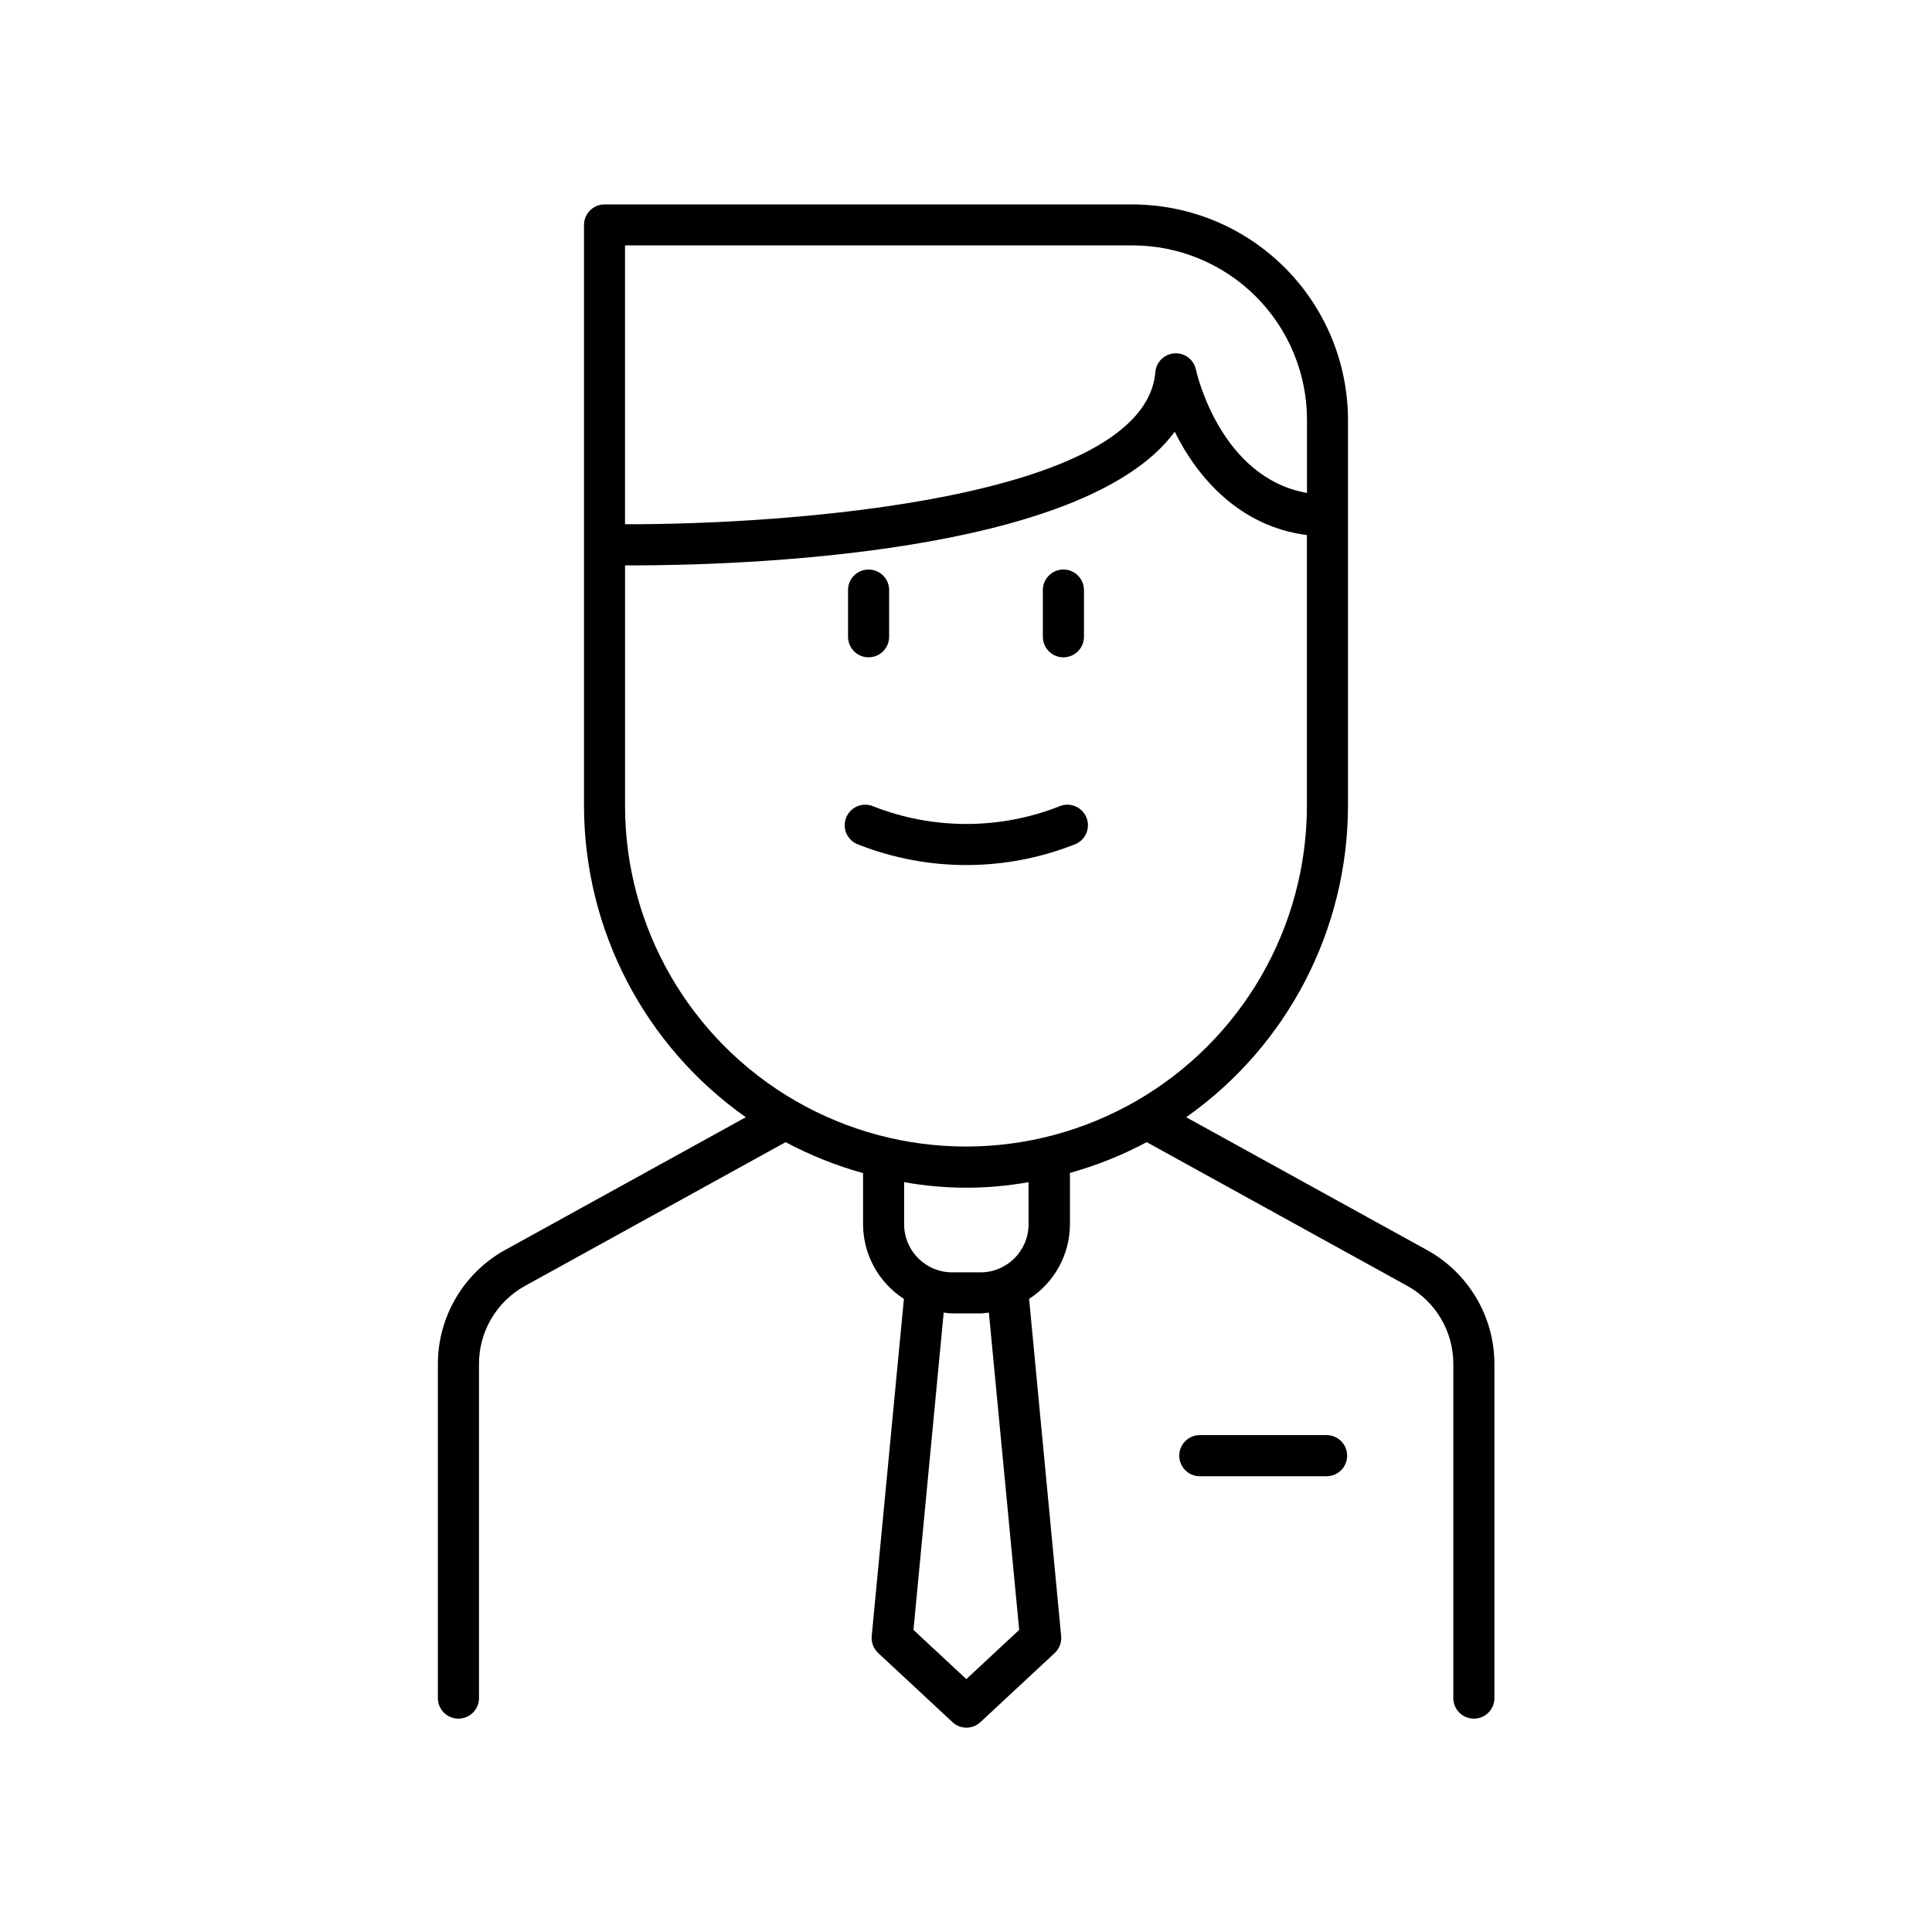 <?xml version="1.0" encoding="UTF-8"?>
<!-- Uploaded to: SVG Repo, www.svgrepo.com, Generator: SVG Repo Mixer Tools -->
<svg fill="#000000" width="800px" height="800px" version="1.1" viewBox="144 144 512 512" xmlns="http://www.w3.org/2000/svg">
 <g>
  <path d="m522.09 475.23-63.742-35.156c26.863-18.926 42.855-49.727 42.883-82.59v-102.23c-0.031-15.129-6.051-29.629-16.75-40.324-10.695-10.699-25.195-16.719-40.324-16.75h-139.95c-3.008 0-5.441 2.438-5.441 5.445v153.86c0.023 32.863 16.016 63.664 42.883 82.59l-63.742 35.16-0.004-0.004c-5.41 2.984-9.918 7.367-13.059 12.688s-4.801 11.383-4.801 17.562v88.758c0.125 2.918 2.527 5.219 5.445 5.219 2.922 0 5.324-2.301 5.449-5.219v-88.758c-0.008-4.234 1.125-8.391 3.277-12.035 2.152-3.648 5.242-6.648 8.953-8.688l69.027-38.07v-0.004c6.519 3.481 13.402 6.231 20.527 8.199v13.57c0.027 7.996 4.102 15.434 10.824 19.766l-8.531 89.355v0.004c-0.156 1.684 0.48 3.348 1.723 4.496l19.68 18.312c2.082 1.957 5.324 1.957 7.41 0l19.68-18.312c1.238-1.148 1.871-2.812 1.711-4.496l-8.492-89.359c6.723-4.332 10.797-11.77 10.824-19.766v-13.621c7.059-1.961 13.879-4.695 20.34-8.148l69.027 38.07v0.004c3.707 2.039 6.801 5.039 8.953 8.688 2.152 3.644 3.285 7.801 3.277 12.035v88.758c0.125 2.918 2.527 5.219 5.445 5.219 2.922 0 5.324-2.301 5.449-5.219v-88.758c-0.012-6.188-1.68-12.258-4.836-17.578-3.16-5.324-7.688-9.699-13.113-12.672zm-77.973-266.2c12.266 0 24.027 4.875 32.703 13.547 8.672 8.676 13.547 20.438 13.547 32.703v19.355c-22.75-4.016-29.145-31.352-29.422-32.621-0.527-2.668-2.945-4.543-5.664-4.379-2.715 0.16-4.898 2.305-5.102 5.019-2.953 33.723-97.789 40.402-140.54 40.273v-73.898zm-134.47 148.46v-63.652h1.367c28.309 0 120.2-2.59 144.3-35.426 6.043 12.242 17.277 25.121 35.031 27.387v71.691c0 32.281-17.223 62.109-45.176 78.246-27.957 16.141-62.398 16.141-90.352 0-27.957-16.137-45.176-45.965-45.176-78.246zm104.45 218.45-14.012 13.039-14.004-13.039 8.008-84.094c0.746 0.07 1.457 0.215 2.223 0.215h7.527c0.758 0 1.477-0.148 2.223-0.215zm2.481-107.48-0.004 0.004c-0.004 7.023-5.699 12.715-12.723 12.723h-7.527c-7.019-0.012-12.707-5.703-12.715-12.723v-11.18c10.902 1.961 22.066 1.961 32.965 0z"/>
  <path d="m374.19 318.2c3.004-0.008 5.438-2.438 5.441-5.441v-12.145c0.062-1.484-0.48-2.93-1.512-4.004-1.027-1.07-2.449-1.68-3.934-1.68-1.488 0-2.906 0.609-3.938 1.68-1.027 1.074-1.574 2.519-1.508 4.004v12.105c-0.008 1.449 0.562 2.844 1.586 3.871 1.023 1.031 2.414 1.609 3.863 1.609z"/>
  <path d="m425.81 318.2c3.008 0 5.445-2.434 5.453-5.441v-12.145c0.062-1.484-0.484-2.93-1.512-4.004-1.027-1.07-2.449-1.68-3.938-1.68-1.484 0-2.906 0.609-3.934 1.68-1.027 1.074-1.574 2.519-1.512 4.004v12.105c-0.008 1.449 0.562 2.84 1.582 3.867 1.023 1.031 2.41 1.609 3.859 1.613z"/>
  <path d="m428.62 367.85c1.402-0.477 2.555-1.508 3.184-2.852 0.625-1.344 0.68-2.891 0.141-4.273-0.539-1.383-1.617-2.488-2.988-3.055-1.371-0.57-2.914-0.555-4.273 0.043-15.816 6.199-33.387 6.199-49.199 0-1.359-0.598-2.902-0.613-4.277-0.043-1.371 0.566-2.449 1.672-2.984 3.055-0.539 1.383-0.488 2.93 0.141 4.273 0.629 1.344 1.777 2.375 3.184 2.852 18.344 7.195 38.73 7.195 57.074 0z"/>
  <path d="m495.79 524.32h-33.594c-1.488-0.062-2.934 0.484-4.004 1.512-1.074 1.027-1.68 2.449-1.68 3.938 0 1.484 0.605 2.906 1.68 3.934 1.07 1.027 2.516 1.574 4.004 1.512h33.594c2.918-0.125 5.219-2.527 5.219-5.445 0-2.922-2.301-5.324-5.219-5.449z"/>
 </g>
</svg>